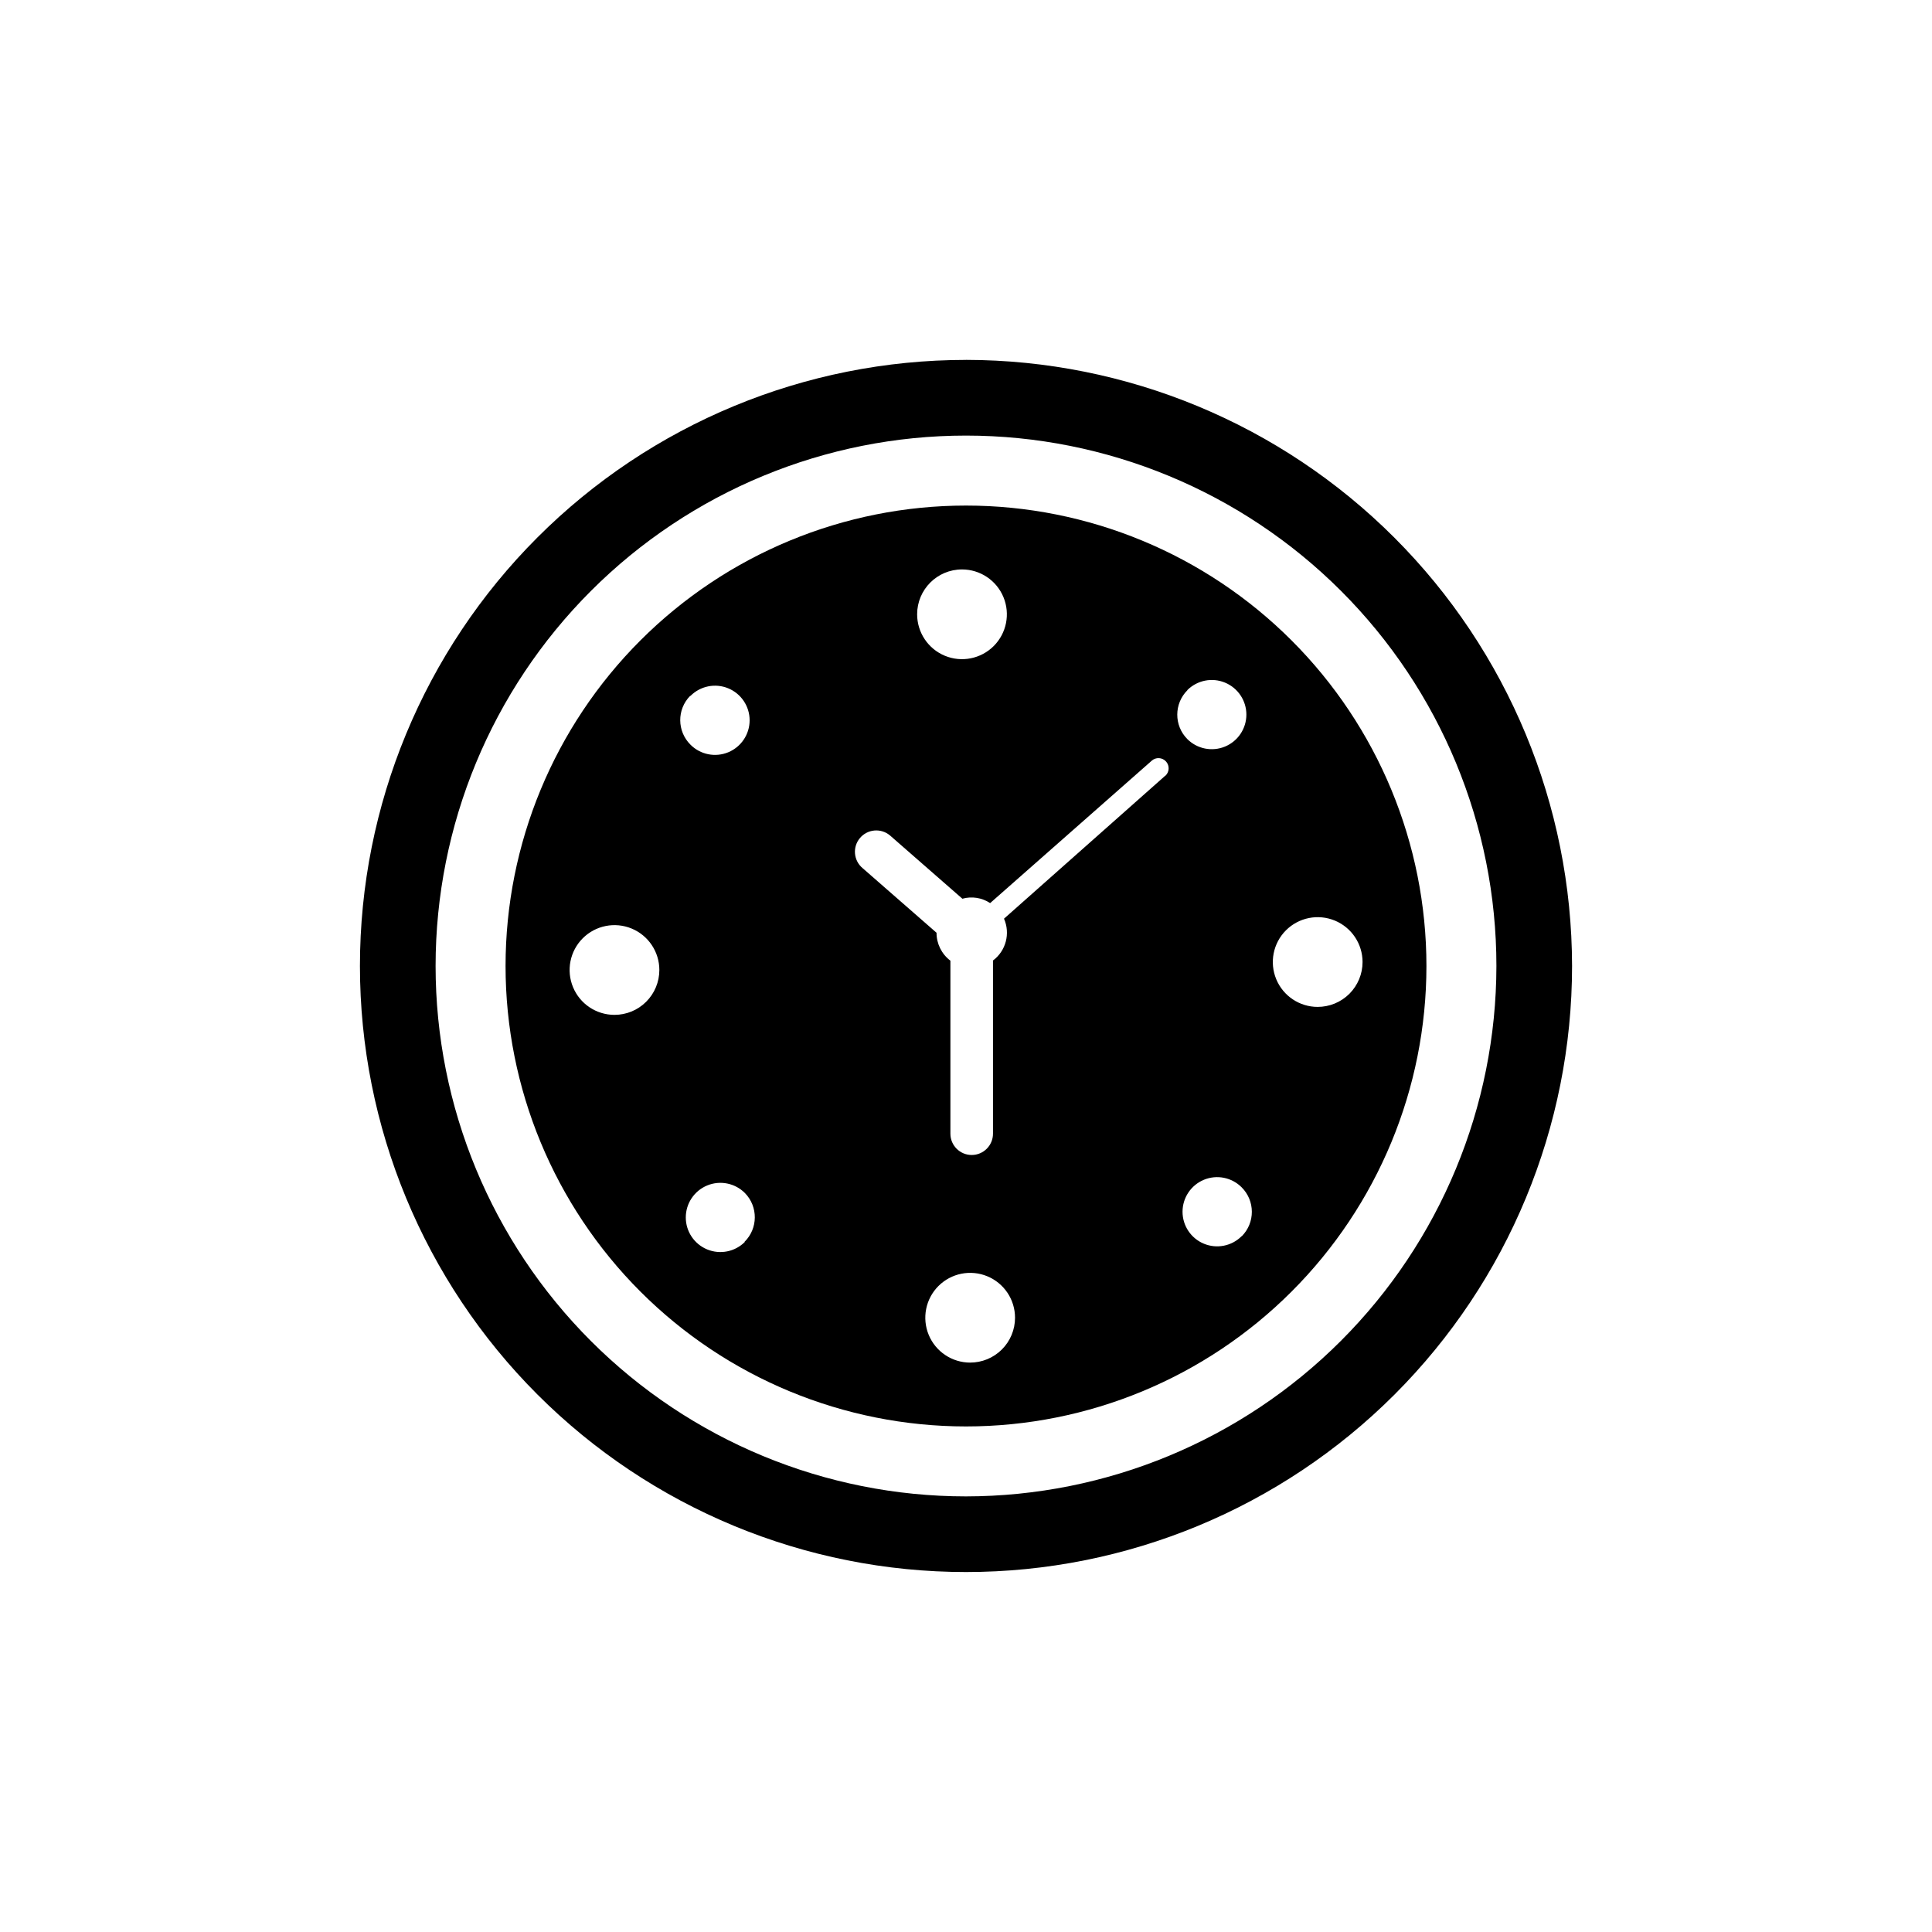 <?xml version="1.0" encoding="UTF-8"?>
<!-- The Best Svg Icon site in the world: iconSvg.co, Visit us! https://iconsvg.co -->
<svg fill="#000000" width="800px" height="800px" version="1.1" viewBox="144 144 512 512" xmlns="http://www.w3.org/2000/svg">
 <g>
  <path d="m400 239.38c-42.598 0-83.453 16.922-113.57 47.043-30.121 30.121-47.043 70.977-47.043 113.57s16.922 83.449 47.043 113.57c30.121 30.121 70.977 47.043 113.57 47.043s83.449-16.922 113.57-47.043c30.121-30.121 47.043-70.973 47.043-113.57-0.055-42.582-16.992-83.406-47.102-113.52s-70.934-47.047-113.51-47.102zm0 301.18c-37.281 0-73.035-14.809-99.395-41.172-26.359-26.359-41.168-62.113-41.168-99.391 0-37.281 14.809-73.035 41.168-99.395s62.113-41.168 99.395-41.168c37.277 0 73.031 14.809 99.391 41.168 26.363 26.359 41.172 62.113 41.172 99.395-0.043 37.266-14.863 72.996-41.215 99.348-26.352 26.352-62.082 41.172-99.348 41.215z"/>
  <path d="m400 277.98c-32.363 0-63.402 12.855-86.285 35.738-22.883 22.883-35.738 53.922-35.738 86.285 0 32.359 12.855 63.398 35.738 86.281 22.883 22.883 53.922 35.738 86.285 35.738 32.359 0 63.398-12.855 86.281-35.738s35.738-53.922 35.738-86.281c0-32.363-12.855-63.402-35.738-86.285-22.883-22.883-53.922-35.738-86.281-35.738zm-1.059 16.93v-0.004c4.809 0 9.145 2.898 10.984 7.34 1.84 4.445 0.824 9.559-2.578 12.961-3.398 3.398-8.516 4.414-12.957 2.574s-7.34-6.176-7.34-10.984c0-6.566 5.324-11.891 11.891-11.891zm-92.098 118.04c-4.809 0-9.145-2.894-10.984-7.34-1.84-4.441-0.824-9.555 2.578-12.957 3.398-3.398 8.516-4.418 12.957-2.578 4.441 1.84 7.34 6.176 7.34 10.984 0 3.156-1.254 6.18-3.484 8.41-2.227 2.231-5.254 3.481-8.406 3.481zm20.152-84.539c2.621-2.629 6.566-3.418 9.996-2 3.43 1.418 5.668 4.766 5.668 8.477 0 3.711-2.238 7.055-5.668 8.473-3.43 1.418-7.375 0.629-9.996-2-3.594-3.551-3.641-9.344-0.102-12.949zm14.41 144.7c-2.621 2.629-6.566 3.418-9.996 2-3.43-1.418-5.668-4.762-5.668-8.473 0-3.711 2.238-7.059 5.668-8.477 3.43-1.418 7.375-0.629 9.996 2 3.539 3.606 3.496 9.398-0.102 12.949zm59.703 31.992h-0.004c-4.809 0-9.145-2.898-10.984-7.34-1.84-4.445-0.82-9.559 2.578-12.957 3.402-3.402 8.516-4.418 12.957-2.578 4.445 1.84 7.34 6.176 7.34 10.984 0 3.164-1.258 6.195-3.5 8.426-2.242 2.231-5.277 3.477-8.441 3.465zm51.637-155.48-42.672 37.836c1.719 3.926 0.512 8.52-2.922 11.086v45.898-0.004c0 3.117-2.527 5.644-5.641 5.644-3.117 0-5.644-2.527-5.644-5.644v-45.848c-2.32-1.754-3.684-4.496-3.676-7.402l-19.598-17.129-0.004-0.004c-2.391-2-2.707-5.566-0.703-7.957 2.004-2.394 5.566-2.711 7.961-0.707l19.195 16.777c2.504-0.699 5.188-0.277 7.356 1.16l42.824-37.734-0.004-0.004c1.113-0.988 2.816-0.887 3.805 0.227 0.988 1.113 0.887 2.816-0.227 3.805zm5.894-22.723c2.621-2.625 6.566-3.418 9.996-2 3.43 1.418 5.668 4.766 5.668 8.477 0 3.711-2.238 7.055-5.668 8.473-3.43 1.418-7.375 0.629-9.996-2-3.551-3.594-3.531-9.383 0.051-12.949zm14.41 144.7c-2.621 2.629-6.566 3.418-9.996 2-3.43-1.418-5.668-4.762-5.668-8.473 0-3.711 2.238-7.059 5.668-8.477 3.43-1.418 7.375-0.625 9.996 2 3.582 3.566 3.606 9.355 0.051 12.949zm20.152-60.758c-4.809 0-9.145-2.898-10.984-7.34-1.84-4.445-0.824-9.559 2.578-12.961 3.398-3.398 8.512-4.414 12.957-2.574 4.441 1.84 7.34 6.176 7.34 10.984 0 3.16-1.262 6.191-3.5 8.426-2.242 2.231-5.277 3.477-8.441 3.465z"/>
 </g>
</svg>
